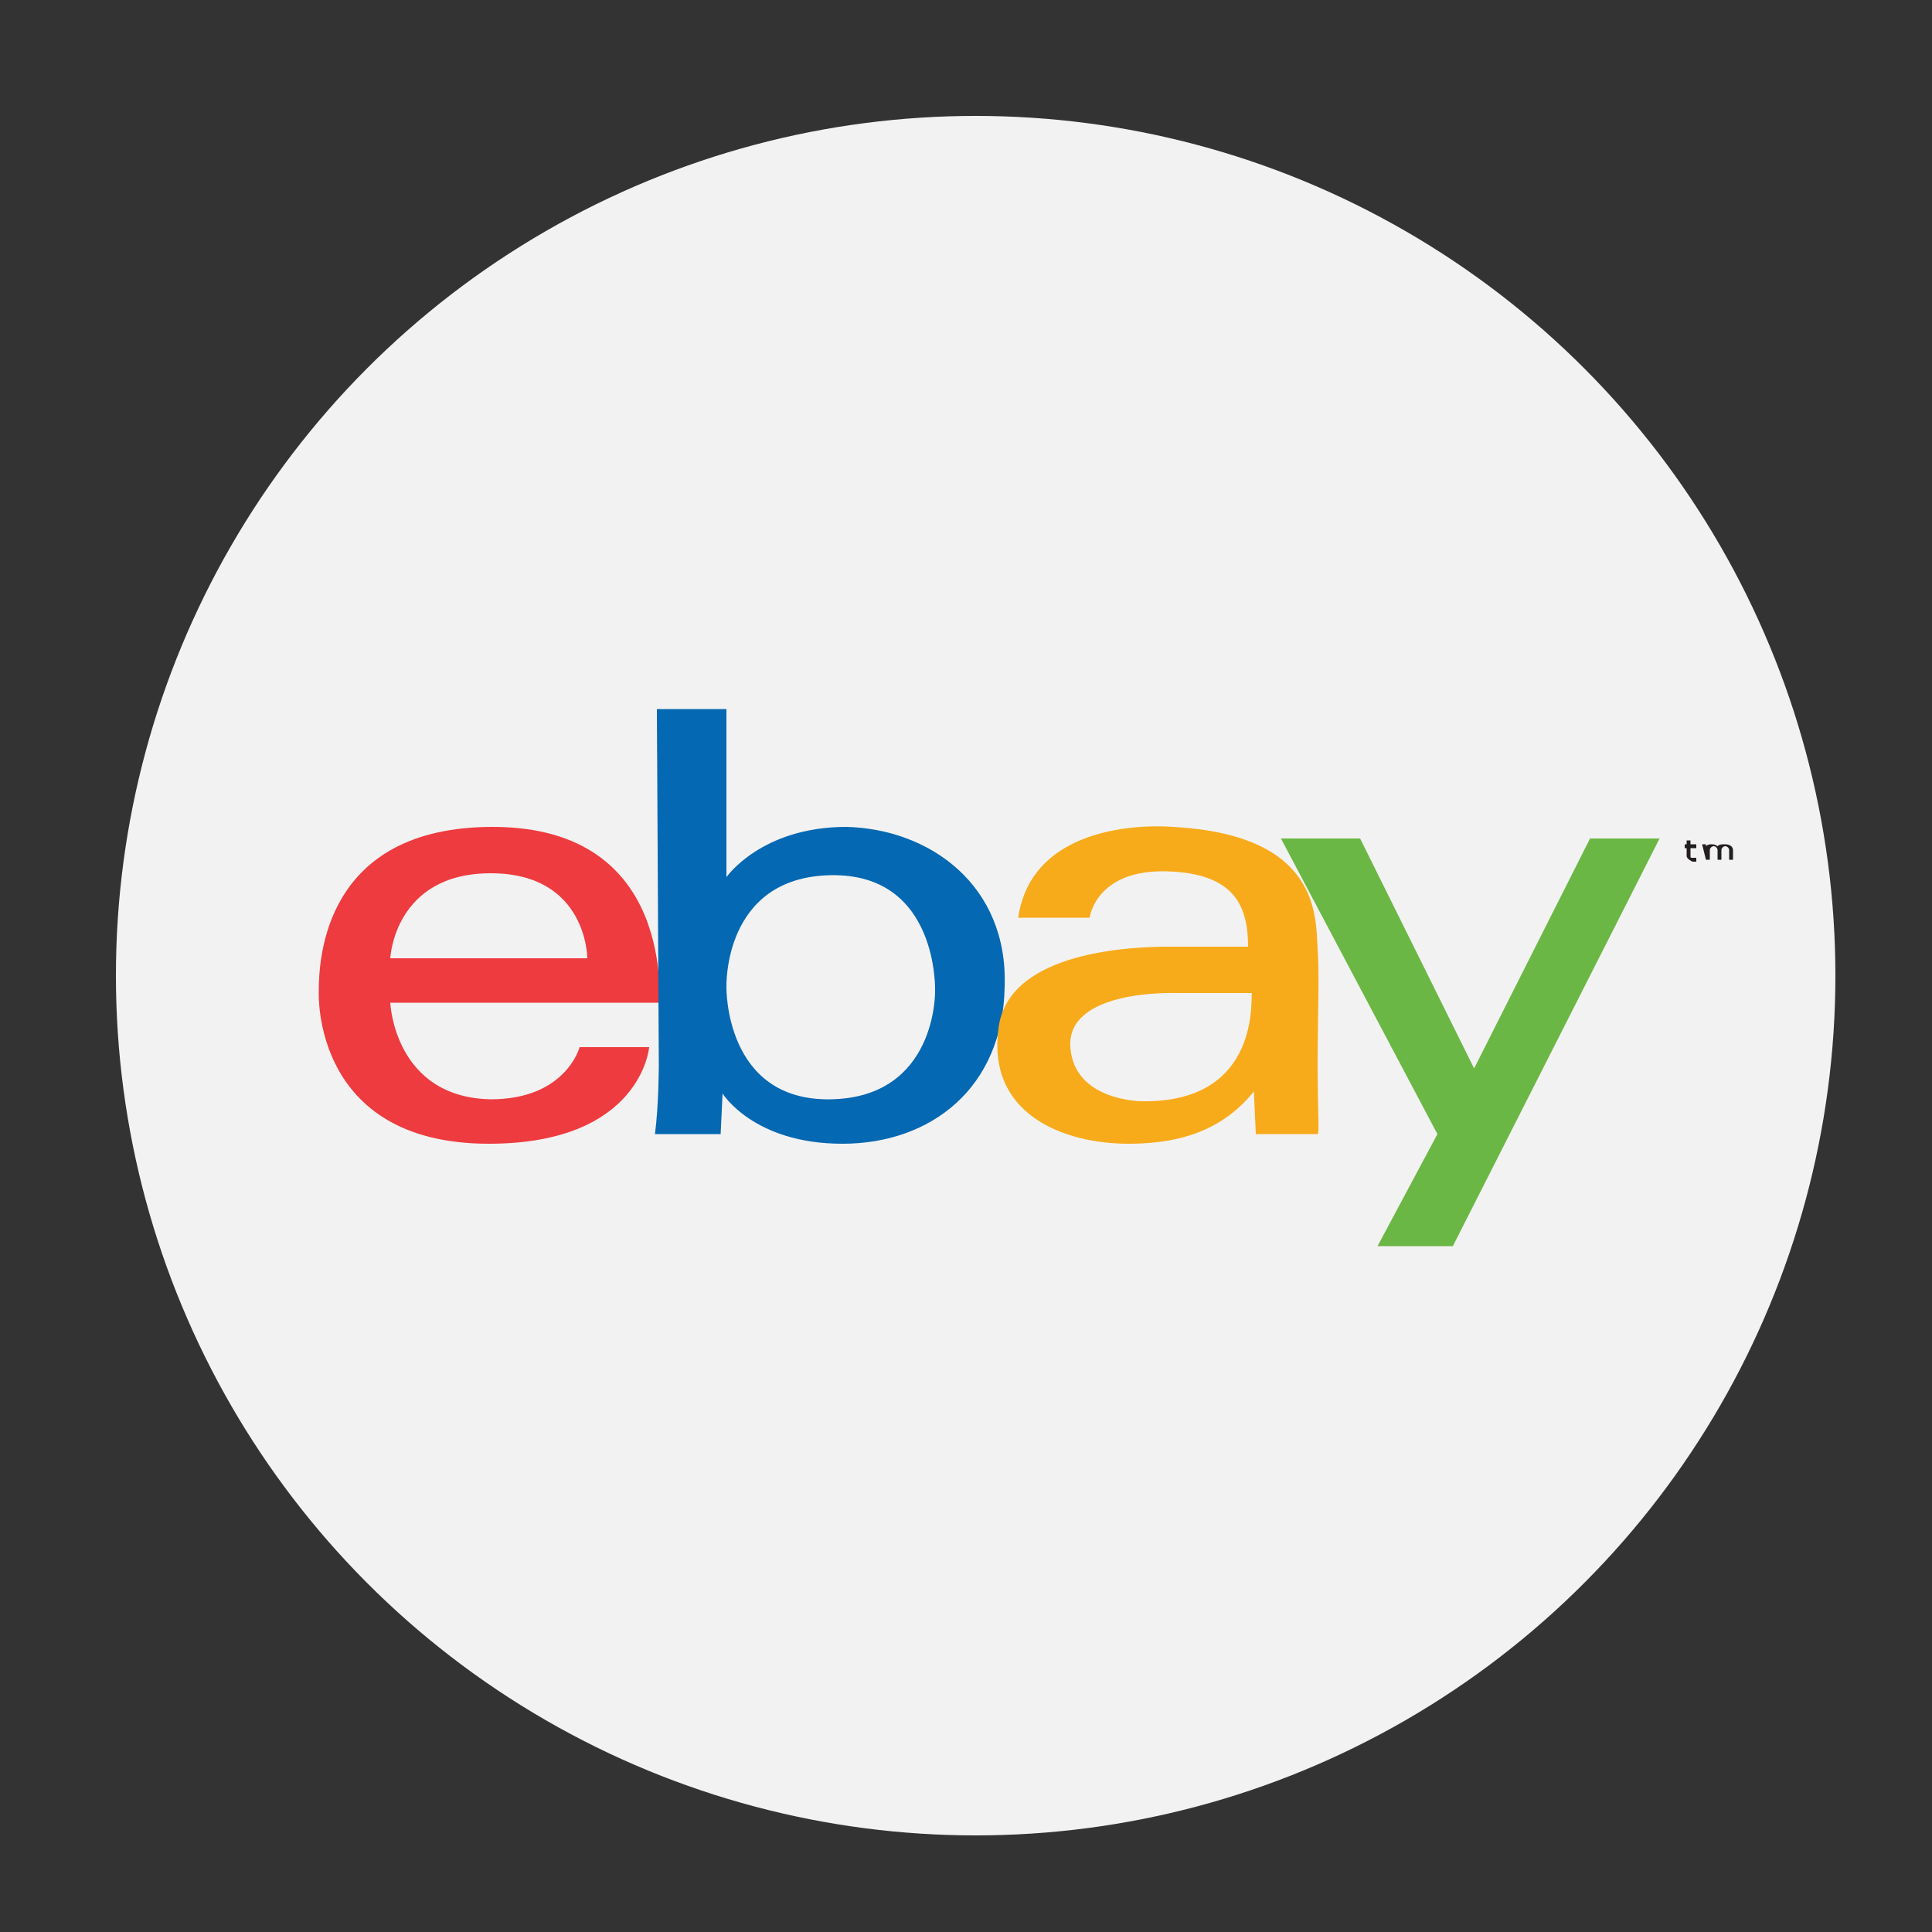 <?xml version="1.0" encoding="utf-8"?>
<!-- Generator: Adobe Illustrator 23.0.0, SVG Export Plug-In . SVG Version: 6.00 Build 0)  -->
<svg version="1.1" id="Layer_1" xmlns="http://www.w3.org/2000/svg" xmlns:xlink="http://www.w3.org/1999/xlink" x="0px" y="0px"
	 viewBox="0 0 100 100" style="enable-background:new 0 0 100 100;" xml:space="preserve">
<rect x="0" y="0" width="100" height="100" fill="#333333" stroke="none"/>
<style type="text/css">
	.st0{fill:#F3F2F2;}
	.st1{fill:#EE3B3F;}
	.st2{fill:#0468B2;}
	.st3{fill:#F7AB1B;}
	.st4{fill:#6BB745;}
	.st5{fill:#231F20;}
</style>
<circle class="st0" cx="50.5" cy="50.5" r="44.5"/>
<path class="st1" d="M25.5,42.8c-8.7,0-9,6.8-9,8.5c0,0-0.4,7.9,8.8,7.9c7.9,0,8.3-5,8.3-5l-3.6,0c0,0-0.7,2.7-4.6,2.7
	c-5-0.1-5.2-5-5.2-5h14C34,52,35.1,42.8,25.5,42.8z M20.2,49.6c0,0,0.2-4.4,5.2-4.4c5,0,5,4.4,5,4.4L20.2,49.6L20.2,49.6z"/>
<path class="st2" d="M43.8,42.8c-4.4,0-6.2,2.6-6.2,2.6v-8.7H34l0.1,18.4c0,0,0,2.1-0.2,3.6h3.4l0.1-2.1c0,0,1.6,2.6,6.2,2.6
	c4.6,0,8.3-2.9,8.4-8.1C52.2,45.8,48.1,42.9,43.8,42.8z M43,56.9c-5.5,0.1-5.4-5.8-5.4-5.8s-0.2-5.7,5.4-5.8c5.6-0.1,5.4,6,5.4,6
	S48.5,56.8,43,56.9z"/>
<path class="st3" d="M68.2,55.1c0-2.4,0.1-4.5,0-6c-0.1-1.7,0.1-5.9-7.5-6.3c0,0-7.2-0.7-8,4.7h3.7c0,0,0.3-2.5,4-2.4
	c3.5,0.1,4.2,1.8,4.2,3.9c0,0-3,0-4.1,0c-1.8,0-8.2,0.2-8.8,4.1c-0.7,4.6,3.4,6.1,6.7,6.1c3.2,0,5.1-1,6.5-2.7l0.1,2.2l3.2,0
	C68.3,58.7,68.2,57.4,68.2,55.1z M59.1,57c0,0-3.5,0-3.7-2.8c-0.2-3,5.4-2.8,5.4-2.8l4,0C64.7,51.4,65.4,57.1,59.1,57z"/>
<polygon class="st4" points="66.3,43.4 70.4,43.4 76.3,55.3 82.3,43.4 85.9,43.4 75.2,64.5 71.3,64.5 74.4,58.7 "/>
<g>
	<path class="st5" d="M87.3,44.3v-0.4h-0.1v-0.2h0.1v-0.2h0.2v0.2h0.3v0.2h-0.3v0.4c0,0.1,0,0.1,0.1,0.1c0.1,0,0.1,0,0.2,0v0.2
		c-0.1,0-0.1,0-0.2,0C87.4,44.5,87.3,44.4,87.3,44.3z"/>
	<path class="st5" d="M88.1,43.7h0.2v0.1c0.1-0.1,0.2-0.1,0.3-0.1c0.2,0,0.3,0.1,0.3,0.1c0.1-0.1,0.2-0.1,0.4-0.1
		c0.2,0,0.4,0.1,0.4,0.3v0.5h-0.2V44c0-0.1-0.1-0.2-0.2-0.2c-0.1,0-0.2,0.1-0.2,0.2v0.5h-0.2V44c0-0.1-0.1-0.2-0.2-0.2
		c-0.1,0-0.2,0.1-0.2,0.2v0.5h-0.2L88.1,43.7L88.1,43.7L88.1,43.7z"/>
</g>
</svg>
